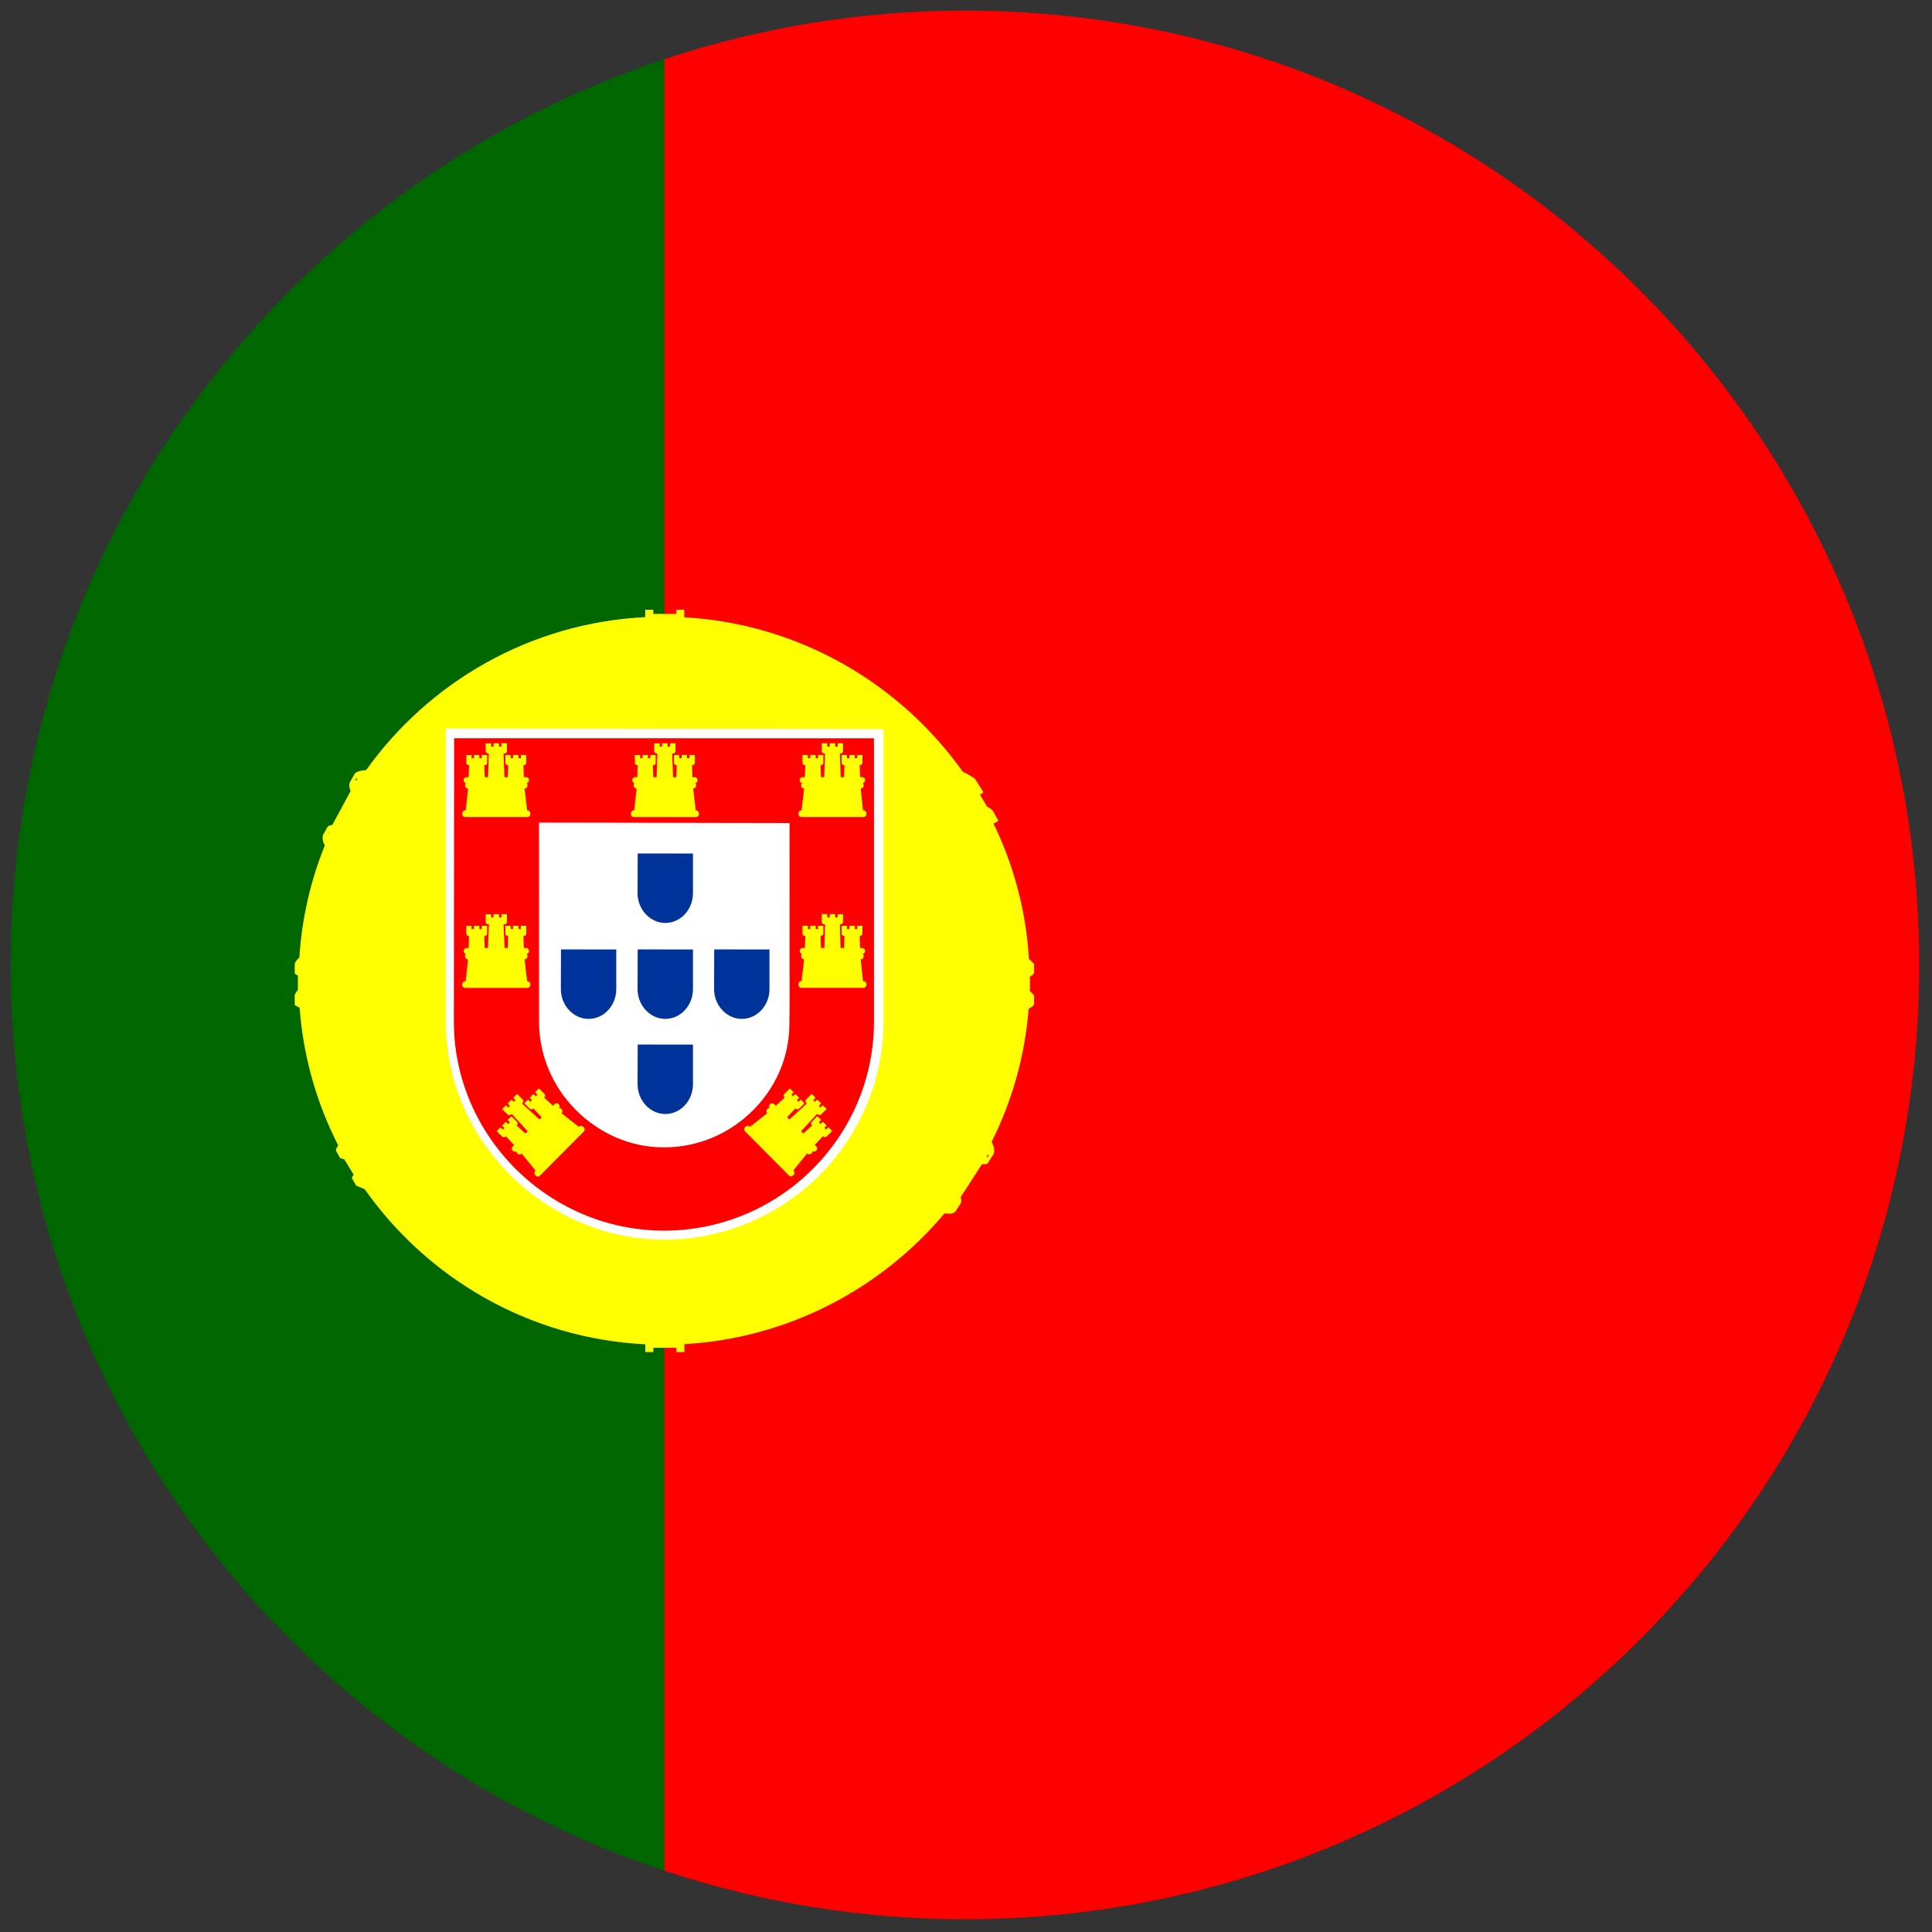 <svg xmlns="http://www.w3.org/2000/svg" xmlns:xlink="http://www.w3.org/1999/xlink" width="256" height="256" viewBox="0 0 256 256" xml:space="preserve"><rect x="0" y="0" width="256" height="256" fill="#333333" stroke="none"/><g style="stroke: none; stroke-width: 0; stroke-dasharray: none; stroke-linecap: butt; stroke-linejoin: miter; stroke-miterlimit: 10; fill: none; fill-rule: nonzero; opacity: 1;" transform="translate(1.407 1.407) scale(2.81 2.81)">	<path d="M 30.827 2.291 C 12.921 8.231 0 25.101 0 45 c 0 19.899 12.921 36.769 30.827 42.709 V 2.291 z" style="stroke: none; stroke-width: 1; stroke-dasharray: none; stroke-linecap: butt; stroke-linejoin: miter; stroke-miterlimit: 10; fill: rgb(0,102,0); fill-rule: nonzero; opacity: 1;" transform=" matrix(1 0 0 1 0 0) " stroke-linecap="round"></path>	<path d="M 45 0 c -4.954 0 -9.715 0.812 -14.173 2.291 V 45 v 42.709 C 35.285 89.188 40.046 90 45 90 c 24.853 0 45 -20.147 45 -45 C 90 20.147 69.853 0 45 0 z" style="stroke: none; stroke-width: 1; stroke-dasharray: none; stroke-linecap: butt; stroke-linejoin: miter; stroke-miterlimit: 10; fill: rgb(255,0,0); fill-rule: nonzero; opacity: 1;" transform=" matrix(1 0 0 1 0 0) " stroke-linecap="round"></path>	<path d="M 48.259 44.98 L 48.259 44.98 l 0 -0.028 c -0.067 -0.078 -0.15 -0.156 -0.239 -0.233 c -0.136 -2.274 -0.723 -4.432 -1.672 -6.385 c 0.128 -0.06 0.204 -0.107 0.225 -0.139 c 0.002 0.001 0.004 0.002 0.006 0.004 l -0.277 -0.489 c -0.049 -0.054 -0.14 -0.115 -0.264 -0.18 l -0.325 -0.562 c 0.065 -0.036 0.116 -0.07 0.154 -0.1 l 0 0 v 0 l -0.021 -0.035 c 0.01 0.011 0.022 0.021 0.032 0.032 l -0.404 -0.643 c -0.146 -0.109 -0.342 -0.221 -0.576 -0.334 c -2.959 -4.166 -7.73 -6.976 -13.133 -7.282 l 0 -0.354 h -0.375 l 0 0.197 h -1.086 v -0.197 h -0.378 V 28.6 c -5.42 0.268 -10.194 3.058 -13.162 7.214 c -0.226 0.009 -0.402 0.055 -0.52 0.144 l -0.017 0.03 h -0.003 l -0.204 0.357 l -0.028 0.056 v 0 c -0.041 0.111 -0.026 0.245 0.04 0.4 l -0.861 1.597 c -0.077 0.012 -0.142 0.033 -0.192 0.062 l -0.013 -0.004 l -0.2 0.354 c -0.088 0.14 -0.067 0.328 0.049 0.558 c -0.666 1.651 -1.081 3.427 -1.199 5.282 c -0.112 0.102 -0.187 0.198 -0.218 0.288 v 0.468 c 0 -0.001 0.001 -0.002 0.002 -0.003 l 0 0.014 c 0.038 0.022 0.087 0.049 0.146 0.078 v 0.697 c -0.074 0.078 -0.125 0.153 -0.149 0.224 v 0.468 c 0 -0.001 0.001 -0.002 0.002 -0.003 l 0 0.014 c 0.054 0.032 0.132 0.072 0.229 0.118 c 0.171 2.324 0.81 4.522 1.822 6.501 c -0.067 0.081 -0.108 0.16 -0.114 0.235 l 0.203 0.359 c 0 -0.001 0.001 -0.002 0.001 -0.003 l 0.002 0.004 c 0.055 0.017 0.121 0.038 0.192 0.059 l 0.443 0.722 c -0.048 0.061 -0.078 0.116 -0.086 0.164 l 0.002 0.004 l 0 0 l 0.205 0.352 c 0.125 0.054 0.259 0.109 0.398 0.164 c 2.962 4.211 7.769 7.045 13.232 7.315 v 0.365 h 0.379 v -0.201 h 1.088 l 0 0.201 h 0.376 l 0 -0.372 c 4.903 -0.278 9.285 -2.619 12.265 -6.164 c 0.278 0.029 0.435 0.02 0.525 -0.11 l 0.012 -0.009 l 0.214 -0.336 c 0.052 -0.077 0.053 -0.18 0.01 -0.308 l 1.007 -1.561 c 0.134 0.012 0.226 0.001 0.271 -0.036 c 0.008 -0.015 0.031 -0.054 0.058 -0.101 l 0.21 -0.32 v 0 l 0 0 c 0.074 -0.147 0.043 -0.348 -0.082 -0.597 c 0.959 -1.915 1.569 -4.03 1.743 -6.264 c 0.114 -0.069 0.2 -0.136 0.254 -0.198 c 0.001 0.001 0.002 0.002 0.002 0.003 l 0 -0.005 c 0 0 0.001 -0.001 0.001 -0.001 v -0.415 l 0 0 l 0 -0.028 c -0.056 -0.065 -0.122 -0.13 -0.194 -0.195 l -0.003 -0.061 V 45.56 c 0.085 -0.056 0.151 -0.11 0.195 -0.161 c 0.001 0.001 0.002 0.002 0.002 0.003 l 0 -0.005 c 0 0 0.001 -0.001 0.001 -0.001 V 44.98 z M 15 38.76 c 0.013 -0.002 0.027 -0.005 0.041 -0.007 l -0.03 0.05 C 15.007 38.789 15.004 38.774 15 38.76 z M 16.266 36.226 c 0.03 -0.01 0.061 -0.018 0.092 -0.025 l -0.005 0.003 l -0.063 0.118 C 16.281 36.291 16.273 36.26 16.266 36.226 z M 46.076 53.963 l 0.012 -0.069 c 0.013 0.052 0.02 0.102 0.021 0.149 c -0.029 0.007 -0.06 0.012 -0.094 0.015 L 46.076 53.963 z" style="stroke: none; stroke-width: 1; stroke-dasharray: none; stroke-linecap: butt; stroke-linejoin: miter; stroke-miterlimit: 10; fill: rgb(255,255,0); fill-rule: nonzero; opacity: 1;" transform=" matrix(1 0 0 1 0 0) " stroke-linecap="round"></path>	<polygon points="31.39,28.25 31.39,28.25 31.39,28.25 " style="stroke: none; stroke-width: 1; stroke-dasharray: none; stroke-linecap: butt; stroke-linejoin: miter; stroke-miterlimit: 10; fill: rgb(255,255,0); fill-rule: nonzero; opacity: 1;" transform="  matrix(1 0 0 1 0 0) "></polygon>	<path d="M 20.515 47.638 c 0 2.83 1.159 5.389 3.036 7.259 c 1.881 1.874 4.437 3.057 7.271 3.057 c 2.849 0 5.434 -1.157 7.307 -3.024 c 1.873 -1.867 3.034 -4.444 3.034 -7.283 h 0 V 33.875 l -20.65 -0.024 L 20.515 47.638 L 20.515 47.638 L 20.515 47.638 z" style="stroke: none; stroke-width: 1; stroke-dasharray: none; stroke-linecap: butt; stroke-linejoin: miter; stroke-miterlimit: 10; fill: rgb(255,255,255); fill-rule: nonzero; opacity: 1;" transform=" matrix(1 0 0 1 0 0) " stroke-linecap="round"></path>	<path d="M 20.901 47.657 v 0.008 c 0 2.706 1.12 5.169 2.917 6.958 c 1.801 1.792 4.281 2.906 6.994 2.906 c 2.727 0 5.202 -1.106 6.995 -2.891 c 1.793 -1.785 2.904 -4.249 2.904 -6.964 h 0 V 34.313 l -19.798 -0.003 L 20.901 47.657 M 36.73 38.309 l 0.001 8.503 l -0.007 0.9 c 0 0.237 -0.014 0.506 -0.042 0.736 c -0.161 1.344 -0.779 2.516 -1.695 3.427 c -1.072 1.067 -2.551 1.729 -4.182 1.729 c -1.622 0 -3.067 -0.685 -4.144 -1.757 c -1.104 -1.099 -1.744 -2.606 -1.744 -4.165 l -0.002 -9.395 L 36.73 38.309 L 36.73 38.309 L 36.73 38.309 z" style="stroke: none; stroke-width: 1; stroke-dasharray: none; stroke-linecap: butt; stroke-linejoin: miter; stroke-miterlimit: 10; fill: rgb(255,0,0); fill-rule: nonzero; opacity: 1;" transform=" matrix(1 0 0 1 0 0) " stroke-linecap="round"></path>	<path d="M 21.428 38.026 h 2.947 c 0.074 0 0.133 -0.07 0.133 -0.156 c 0 -0.086 -0.06 -0.157 -0.133 -0.157 h -0.019 l -0.121 -1.034 h 0.017 c 0.068 0 0.124 -0.064 0.124 -0.143 c 0 -0.044 -0.018 -0.081 -0.045 -0.107 c 0.063 -0.009 0.113 -0.067 0.113 -0.139 c 0 -0.079 -0.058 -0.143 -0.129 -0.143 l -0.115 0 l -0.021 -0.567 h 0.02 c 0.065 0 0.114 -0.048 0.114 -0.111 l 0 -0.37 l -0.255 0 v 0.155 h -0.112 v -0.155 l -0.255 -0.001 v 0.155 H 23.58 v -0.152 l -0.249 -0.001 l 0 0.367 c 0 0.061 0.054 0.112 0.117 0.112 h 0.014 l -0.019 0.567 l -0.156 0 l -0.042 -1.106 l 0 -0.01 h 0.042 c 0.066 0 0.116 -0.048 0.116 -0.111 l 0 -0.37 h -0.26 v 0.155 H 23.03 v -0.154 l -0.259 -0.001 v 0.155 h -0.115 v -0.151 l -0.23 0 l -0.024 -0.008 l 0.001 0.374 c 0 0.061 0.055 0.112 0.12 0.112 h 0.028 l -0.038 1.117 l -0.156 0 l -0.021 -0.567 h 0.02 c 0.065 0 0.114 -0.048 0.114 -0.111 l 0.001 -0.37 l -0.255 0 v 0.155 h -0.112 v -0.155 l -0.255 -0.001 v 0.155 h -0.112 v -0.152 l -0.249 -0.001 l 0 0.367 c 0 0.061 0.054 0.112 0.117 0.112 h 0.014 l -0.019 0.567 l -0.108 0 c -0.071 0 -0.129 0.064 -0.129 0.143 c 0 0.071 0.048 0.128 0.11 0.139 c -0.027 0.026 -0.046 0.064 -0.046 0.108 c 0 0.079 0.056 0.143 0.124 0.143 h 0.019 l -0.111 1.034 h -0.03 c -0.074 0 -0.133 0.07 -0.133 0.157 C 21.294 37.956 21.354 38.026 21.428 38.026 z" style="stroke: none; stroke-width: 1; stroke-dasharray: none; stroke-linecap: butt; stroke-linejoin: miter; stroke-miterlimit: 10; fill: rgb(255,255,0); fill-rule: nonzero; opacity: 1;" transform=" matrix(1 0 0 1 0 0) " stroke-linecap="round"></path>	<path d="M 24.508 45.925 c 0 -0.086 -0.06 -0.157 -0.133 -0.157 h -0.019 l -0.121 -1.034 h 0.017 c 0.068 0 0.124 -0.064 0.124 -0.143 c 0 -0.044 -0.018 -0.081 -0.045 -0.107 c 0.063 -0.009 0.113 -0.067 0.113 -0.139 c 0 -0.079 -0.058 -0.143 -0.129 -0.143 l -0.115 0 l -0.021 -0.567 h 0.02 c 0.065 0 0.114 -0.047 0.114 -0.11 l 0 -0.37 l -0.255 0 v 0.155 h -0.112 v -0.155 l -0.255 -0.001 v 0.155 H 23.58 v -0.152 l -0.249 -0.001 l 0 0.367 c 0 0.061 0.054 0.112 0.117 0.112 h 0.014 l -0.019 0.567 l -0.15 0 l -0.048 -1.107 l 0 -0.009 h 0.043 c 0.066 0 0.116 -0.048 0.116 -0.111 l 0 -0.37 h -0.26 v 0.155 H 23.03 v -0.154 l -0.259 -0.001 v 0.155 h -0.115 v -0.151 l -0.23 0 l -0.024 -0.008 l 0.001 0.374 c 0 0.061 0.055 0.112 0.12 0.112 h 0.033 l -0.049 1.117 l -0.151 0 l -0.021 -0.567 h 0.02 c 0.065 0 0.114 -0.047 0.114 -0.11 l 0.001 -0.37 l -0.255 0 v 0.155 h -0.112 v -0.155 l -0.255 -0.001 v 0.155 h -0.112 v -0.152 l -0.249 -0.001 l 0 0.367 c 0 0.061 0.054 0.112 0.117 0.112 h 0.014 l -0.019 0.567 l -0.108 0 c -0.071 0 -0.129 0.064 -0.129 0.143 c 0 0.071 0.048 0.128 0.11 0.139 c -0.027 0.026 -0.046 0.064 -0.046 0.108 c 0 0.079 0.056 0.143 0.124 0.143 h 0.019 l -0.111 1.034 h -0.03 c -0.074 0 -0.133 0.07 -0.133 0.157 c 0 0.086 0.06 0.156 0.133 0.156 h 2.947 C 24.448 46.081 24.508 46.011 24.508 45.925 z" style="stroke: none; stroke-width: 1; stroke-dasharray: none; stroke-linecap: butt; stroke-linejoin: miter; stroke-miterlimit: 10; fill: rgb(255,255,0); fill-rule: nonzero; opacity: 1;" transform=" matrix(1 0 0 1 0 0) " stroke-linecap="round"></path>	<path d="M 26.808 52.623 l -0.013 0.013 l -0.819 -0.643 l 0.012 -0.012 c 0.048 -0.048 0.042 -0.133 -0.014 -0.189 c -0.029 -0.029 -0.068 -0.046 -0.106 -0.046 c 0 0 0 0 0 0 c 0.037 -0.051 0.031 -0.126 -0.02 -0.177 c -0.056 -0.056 -0.142 -0.06 -0.192 -0.009 l -0.081 0.082 l -0.417 -0.384 l 0.014 -0.014 c 0.022 -0.022 0.035 -0.052 0.035 -0.082 c 0 -0.029 -0.012 -0.056 -0.033 -0.077 l -0.262 -0.261 l -0.18 0.181 l 0.11 0.11 l -0.079 0.08 l -0.11 -0.109 l -0.18 0.18 l 0.11 0.11 l -0.079 0.079 l -0.108 -0.107 l -0.176 0.176 l 0.261 0.258 c 0.021 0.02 0.048 0.031 0.077 0.031 c 0.031 0 0.062 -0.012 0.085 -0.035 l 0.01 -0.01 l 0.389 0.413 l -0.105 0.106 l -0.819 -0.747 l -0.007 -0.006 l 0.03 -0.03 c 0.047 -0.047 0.048 -0.116 0.003 -0.16 l -0.262 -0.261 l -0.183 0.184 l 0.11 0.109 l -0.081 0.082 l -0.109 -0.109 l -0.184 0.183 l 0.11 0.109 l -0.081 0.082 l -0.107 -0.107 l -0.162 0.163 l -0.021 0.014 l 0.264 0.261 c 0.02 0.02 0.048 0.03 0.076 0.03 c 0.031 0 0.063 -0.012 0.087 -0.036 l 0.024 -0.024 l 0.758 0.822 l -0.106 0.107 l -0.417 -0.384 l 0.014 -0.014 c 0.021 -0.021 0.033 -0.049 0.034 -0.077 c 0.001 -0.03 -0.01 -0.059 -0.033 -0.081 l -0.262 -0.261 l -0.18 0.181 l 0.11 0.11 l -0.079 0.08 l -0.11 -0.109 l -0.18 0.18 l 0.11 0.11 l -0.079 0.079 l -0.108 -0.107 l -0.176 0.177 l 0.26 0.258 c 0.02 0.02 0.047 0.031 0.077 0.031 c 0 0 0 0 0 0 c 0.032 0 0.063 -0.013 0.085 -0.035 l 0.01 -0.01 l 0.389 0.413 l -0.076 0.077 c -0.022 0.022 -0.035 0.053 -0.035 0.087 c 0 0.039 0.017 0.077 0.045 0.105 c 0.03 0.029 0.068 0.045 0.105 0.045 c 0.025 0 0.048 -0.009 0.069 -0.023 c 0 0 0 0.001 0 0.001 c 0 0.039 0.017 0.077 0.046 0.107 c 0.056 0.055 0.141 0.061 0.189 0.013 l 0.013 -0.014 l 0.656 0.808 l -0.021 0.021 c -0.022 0.022 -0.034 0.053 -0.034 0.087 c 0 0.042 0.019 0.085 0.052 0.118 c 0.032 0.032 0.075 0.05 0.117 0.05 c 0 0 0 0 0 0 c 0.034 0 0.065 -0.013 0.088 -0.035 l 2.077 -2.091 c 0.052 -0.052 0.044 -0.144 -0.017 -0.205 C 26.952 52.578 26.86 52.571 26.808 52.623 z" style="stroke: none; stroke-width: 1; stroke-dasharray: none; stroke-linecap: butt; stroke-linejoin: miter; stroke-miterlimit: 10; fill: rgb(255,255,0); fill-rule: nonzero; opacity: 1;" transform=" matrix(1 0 0 1 0 0) " stroke-linecap="round"></path>	<path d="M 32.325 37.713 h -0.019 l -0.121 -1.034 h 0.017 c 0.068 0 0.124 -0.064 0.124 -0.143 c 0 -0.044 -0.018 -0.081 -0.045 -0.107 c 0.063 -0.009 0.113 -0.067 0.113 -0.139 c 0 -0.079 -0.058 -0.143 -0.129 -0.143 l -0.115 0 l -0.021 -0.567 h 0.02 c 0.065 0 0.114 -0.048 0.114 -0.111 l 0 -0.37 l -0.255 0 v 0.155 h -0.112 v -0.155 l -0.255 -0.001 v 0.155 H 31.53 v -0.152 l -0.249 -0.001 l 0 0.367 c 0 0.061 0.054 0.112 0.117 0.112 h 0.014 l -0.019 0.567 l -0.156 0 l -0.042 -1.106 l 0 -0.01 h 0.042 c 0.066 0 0.116 -0.048 0.116 -0.111 l 0 -0.37 h -0.26 v 0.155 h -0.115 v -0.154 l -0.259 -0.001 v 0.155 h -0.115 v -0.151 l -0.23 0 l -0.024 -0.008 l 0.001 0.374 c 0 0.061 0.055 0.112 0.12 0.112 H 30.5 l -0.038 1.117 l -0.156 0 l -0.021 -0.567 h 0.02 c 0.065 0 0.114 -0.048 0.114 -0.111 l 0.001 -0.37 l -0.255 0 v 0.155 h -0.112 v -0.155 l -0.255 -0.001 v 0.155 h -0.112 v -0.152 l -0.249 -0.001 l 0 0.367 c 0 0.061 0.054 0.112 0.117 0.112 h 0.014 l -0.019 0.567 l -0.108 0 c -0.071 0 -0.129 0.064 -0.129 0.143 c 0 0.071 0.048 0.128 0.11 0.139 c -0.027 0.026 -0.046 0.064 -0.046 0.108 c 0 0.079 0.056 0.143 0.124 0.143 h 0.019 l -0.111 1.034 h -0.03 c -0.074 0 -0.133 0.07 -0.133 0.157 c 0 0.086 0.06 0.156 0.133 0.156 h 2.947 c 0.074 0 0.133 -0.07 0.133 -0.156 C 32.458 37.783 32.399 37.713 32.325 37.713 z" style="stroke: none; stroke-width: 1; stroke-dasharray: none; stroke-linecap: butt; stroke-linejoin: miter; stroke-miterlimit: 10; fill: rgb(255,255,0); fill-rule: nonzero; opacity: 1;" transform=" matrix(1 0 0 1 0 0) " stroke-linecap="round"></path>	<path d="M 37.279 38.026 h 2.947 c 0.074 0 0.133 -0.07 0.133 -0.156 c 0 -0.086 -0.06 -0.157 -0.133 -0.157 h -0.03 l -0.111 -1.034 h 0.019 c 0.068 0 0.124 -0.064 0.124 -0.143 c 0 -0.044 -0.018 -0.082 -0.046 -0.108 c 0.062 -0.011 0.11 -0.067 0.11 -0.139 c 0 -0.079 -0.058 -0.143 -0.129 -0.143 l -0.108 0 l -0.019 -0.567 h 0.014 c 0.064 0 0.117 -0.051 0.117 -0.112 l 0.001 -0.367 l -0.249 0.001 v 0.152 h -0.112 v -0.155 l -0.255 0.001 v 0.155 H 39.44 v -0.155 l -0.255 0 l 0.001 0.37 c 0 0.063 0.049 0.111 0.114 0.111 h 0.02 l -0.021 0.567 l -0.156 0 l -0.038 -1.117 h 0.028 c 0.065 0 0.119 -0.051 0.119 -0.112 l 0.001 -0.346 l 0 -0.027 l -0.023 0.007 l -0.231 0 v 0.151 h -0.115 v -0.155 l -0.259 0.001 v 0.154 h -0.115 v -0.155 h -0.26 l 0 0.37 c 0 0.063 0.05 0.111 0.116 0.111 h 0.037 l -0.037 1.117 l -0.155 0 l -0.019 -0.567 h 0.014 c 0.064 0 0.117 -0.051 0.117 -0.112 l 0 -0.367 l -0.249 0.001 v 0.152 h -0.112 v -0.155 l -0.255 0.001 v 0.155 h -0.112 v -0.155 l -0.255 0 l 0 0.37 c 0 0.063 0.049 0.111 0.114 0.111 h 0.02 l -0.021 0.567 l -0.115 0 c -0.071 0 -0.129 0.064 -0.129 0.143 c 0 0.073 0.05 0.131 0.113 0.139 c -0.027 0.026 -0.045 0.064 -0.045 0.107 c 0 0.079 0.056 0.143 0.124 0.143 h 0.017 l -0.121 1.034 h -0.019 c -0.074 0 -0.133 0.07 -0.133 0.157 C 37.146 37.956 37.205 38.026 37.279 38.026 z" style="stroke: none; stroke-width: 1; stroke-dasharray: none; stroke-linecap: butt; stroke-linejoin: miter; stroke-miterlimit: 10; fill: rgb(255,255,0); fill-rule: nonzero; opacity: 1;" transform=" matrix(1 0 0 1 0 0) " stroke-linecap="round"></path>	<path d="M 40.226 45.769 h -0.03 l -0.111 -1.034 h 0.019 c 0.068 0 0.124 -0.064 0.124 -0.143 c 0 -0.044 -0.018 -0.082 -0.046 -0.108 c 0.062 -0.011 0.11 -0.067 0.11 -0.139 c 0 -0.079 -0.058 -0.143 -0.129 -0.143 l -0.108 0 l -0.019 -0.567 h 0.014 c 0.064 0 0.117 -0.051 0.117 -0.112 l 0.001 -0.367 l -0.249 0.001 v 0.152 h -0.112 v -0.155 l -0.255 0.001 v 0.155 H 39.44 v -0.155 l -0.255 0 l 0.001 0.37 c 0 0.063 0.049 0.11 0.114 0.11 h 0.02 l -0.021 0.567 l -0.164 0 l -0.031 -1.117 h 0.029 c 0.065 0 0.119 -0.051 0.119 -0.112 l 0.001 -0.346 l 0 -0.027 l -0.023 0.007 l -0.231 0 v 0.151 h -0.115 v -0.155 l -0.259 0.001 v 0.154 h -0.115 v -0.155 h -0.26 l 0 0.37 c 0 0.063 0.05 0.111 0.116 0.111 h 0.038 l -0.03 1.117 l -0.163 0 l -0.019 -0.567 h 0.014 c 0.064 0 0.117 -0.051 0.117 -0.112 l 0 -0.367 l -0.249 0.001 v 0.152 h -0.112 v -0.155 l -0.255 0.001 v 0.155 h -0.112 v -0.155 l -0.255 0 l 0 0.37 c 0 0.063 0.049 0.11 0.114 0.11 h 0.02 l -0.021 0.567 l -0.115 0 c -0.071 0 -0.129 0.064 -0.129 0.143 c 0 0.073 0.05 0.131 0.113 0.139 c -0.027 0.026 -0.045 0.064 -0.045 0.107 c 0 0.079 0.056 0.143 0.124 0.143 h 0.017 l -0.121 1.034 h -0.019 c -0.074 0 -0.133 0.07 -0.133 0.157 c 0 0.086 0.06 0.156 0.133 0.156 h 2.947 c 0.074 0 0.133 -0.07 0.133 -0.156 C 40.36 45.839 40.3 45.769 40.226 45.769 z" style="stroke: none; stroke-width: 1; stroke-dasharray: none; stroke-linecap: butt; stroke-linejoin: miter; stroke-miterlimit: 10; fill: rgb(255,255,0); fill-rule: nonzero; opacity: 1;" transform=" matrix(1 0 0 1 0 0) " stroke-linecap="round"></path>	<path d="M 38.451 52.763 l -0.079 -0.079 l 0.11 -0.11 l -0.18 -0.18 l -0.11 0.109 l -0.079 -0.08 l 0.11 -0.11 l -0.18 -0.18 l -0.262 0.261 c -0.045 0.044 -0.044 0.112 0.002 0.158 l 0.014 0.014 l -0.417 0.384 l -0.106 -0.107 l 0.758 -0.822 l 0.024 0.024 c 0.024 0.024 0.056 0.036 0.087 0.036 c 0.028 0 0.056 -0.01 0.076 -0.03 l 0.246 -0.243 l 0.02 -0.015 l -0.021 -0.014 L 38.3 51.615 l -0.107 0.107 l -0.081 -0.082 l 0.11 -0.109 l -0.183 -0.183 l -0.109 0.109 l -0.081 -0.082 l 0.11 -0.109 l -0.183 -0.184 l -0.262 0.261 c -0.045 0.045 -0.043 0.114 0.003 0.16 l 0.03 0.03 l -0.007 0.007 l -0.819 0.747 l -0.105 -0.106 l 0.389 -0.413 l 0.01 0.01 c 0.023 0.024 0.055 0.035 0.085 0.035 c 0.028 0 0.056 -0.01 0.077 -0.031 l 0.261 -0.258 l -0.176 -0.176 l -0.108 0.107 l -0.079 -0.079 l 0.11 -0.11 l -0.18 -0.18 l -0.11 0.109 l -0.079 -0.08 l 0.11 -0.11 l -0.18 -0.181 l -0.262 0.261 c -0.045 0.045 -0.044 0.113 0.002 0.158 l 0.014 0.014 l -0.417 0.384 l -0.081 -0.082 c -0.024 -0.025 -0.057 -0.037 -0.095 -0.035 c -0.036 0.002 -0.07 0.018 -0.097 0.044 c -0.051 0.051 -0.057 0.126 -0.02 0.177 c 0 0 0 0 0 0 c -0.038 0 -0.077 0.017 -0.106 0.046 c -0.027 0.026 -0.043 0.06 -0.046 0.095 c -0.003 0.036 0.008 0.069 0.032 0.093 l 0.012 0.012 l -0.819 0.643 l -0.013 -0.013 c -0.052 -0.052 -0.144 -0.045 -0.205 0.016 c -0.061 0.061 -0.069 0.152 -0.017 0.205 l 2.077 2.091 c 0.023 0.023 0.054 0.035 0.088 0.035 c 0.004 0 0.008 0 0.013 0 c 0.038 -0.003 0.075 -0.021 0.104 -0.05 c 0.033 -0.032 0.051 -0.075 0.052 -0.118 c 0 -0.034 -0.012 -0.065 -0.034 -0.087 l -0.021 -0.021 l 0.656 -0.808 l 0.013 0.014 c 0.048 0.049 0.133 0.043 0.189 -0.013 c 0.031 -0.031 0.045 -0.071 0.045 -0.108 c 0.021 0.015 0.045 0.024 0.071 0.024 c 0.037 0 0.075 -0.015 0.105 -0.045 c 0.029 -0.028 0.045 -0.067 0.045 -0.105 c 0 -0.033 -0.012 -0.064 -0.035 -0.087 h 0 l -0.076 -0.077 l 0.389 -0.413 l 0.01 0.01 c 0.022 0.022 0.053 0.035 0.085 0.035 c 0 0 0 0 0 0 c 0.03 0 0.057 -0.011 0.077 -0.031 l 0.26 -0.258 l -0.176 -0.177 L 38.451 52.763 z" style="stroke: none; stroke-width: 1; stroke-dasharray: none; stroke-linecap: butt; stroke-linejoin: miter; stroke-miterlimit: 10; fill: rgb(255,255,0); fill-rule: nonzero; opacity: 1;" transform=" matrix(1 0 0 1 0 0) " stroke-linecap="round"></path>	<path d="M 29.564 46.141 L 29.564 46.141 c -0.001 0.367 0.136 0.721 0.385 0.99 c 0.237 0.255 0.564 0.414 0.922 0.414 c 0.359 0 0.686 -0.157 0.922 -0.411 c 0.236 -0.254 0.383 -0.604 0.383 -0.99 v -1.873 l -2.607 -0.002 L 29.564 46.141" style="stroke: none; stroke-width: 1; stroke-dasharray: none; stroke-linecap: butt; stroke-linejoin: miter; stroke-miterlimit: 10; fill: rgb(0,51,153); fill-rule: nonzero; opacity: 1;" transform=" matrix(1 0 0 1 0 0) " stroke-linecap="round"></path>	<path d="M 29.564 41.617 L 29.564 41.617 c -0.001 0.367 0.136 0.721 0.385 0.99 c 0.237 0.255 0.564 0.414 0.922 0.414 c 0.359 0 0.686 -0.157 0.922 -0.411 c 0.236 -0.254 0.383 -0.604 0.383 -0.99 v -1.873 l -2.607 -0.002 L 29.564 41.617" style="stroke: none; stroke-width: 1; stroke-dasharray: none; stroke-linecap: butt; stroke-linejoin: miter; stroke-miterlimit: 10; fill: rgb(0,51,153); fill-rule: nonzero; opacity: 1;" transform=" matrix(1 0 0 1 0 0) " stroke-linecap="round"></path>	<path d="M 25.947 46.141 L 25.947 46.141 c -0.001 0.367 0.136 0.721 0.385 0.99 c 0.237 0.255 0.564 0.414 0.922 0.414 c 0.359 0 0.686 -0.157 0.922 -0.411 c 0.236 -0.254 0.383 -0.604 0.383 -0.99 v -1.873 l -2.607 -0.002 L 25.947 46.141" style="stroke: none; stroke-width: 1; stroke-dasharray: none; stroke-linecap: butt; stroke-linejoin: miter; stroke-miterlimit: 10; fill: rgb(0,51,153); fill-rule: nonzero; opacity: 1;" transform=" matrix(1 0 0 1 0 0) " stroke-linecap="round"></path>	<path d="M 33.172 46.141 L 33.172 46.141 c -0.001 0.367 0.136 0.721 0.385 0.99 c 0.237 0.255 0.564 0.414 0.922 0.414 c 0.359 0 0.686 -0.157 0.922 -0.411 c 0.236 -0.254 0.383 -0.604 0.383 -0.99 v -1.873 l -2.607 -0.002 L 33.172 46.141" style="stroke: none; stroke-width: 1; stroke-dasharray: none; stroke-linecap: butt; stroke-linejoin: miter; stroke-miterlimit: 10; fill: rgb(0,51,153); fill-rule: nonzero; opacity: 1;" transform=" matrix(1 0 0 1 0 0) " stroke-linecap="round"></path>	<path d="M 29.564 50.626 L 29.564 50.626 c -0.001 0.367 0.136 0.721 0.385 0.99 c 0.237 0.255 0.564 0.414 0.922 0.414 c 0.359 0 0.686 -0.157 0.922 -0.411 c 0.236 -0.254 0.383 -0.604 0.383 -0.99 v -1.873 l -2.607 -0.002 L 29.564 50.626" style="stroke: none; stroke-width: 1; stroke-dasharray: none; stroke-linecap: butt; stroke-linejoin: miter; stroke-miterlimit: 10; fill: rgb(0,51,153); fill-rule: nonzero; opacity: 1;" transform=" matrix(1 0 0 1 0 0) " stroke-linecap="round"></path></g></svg>